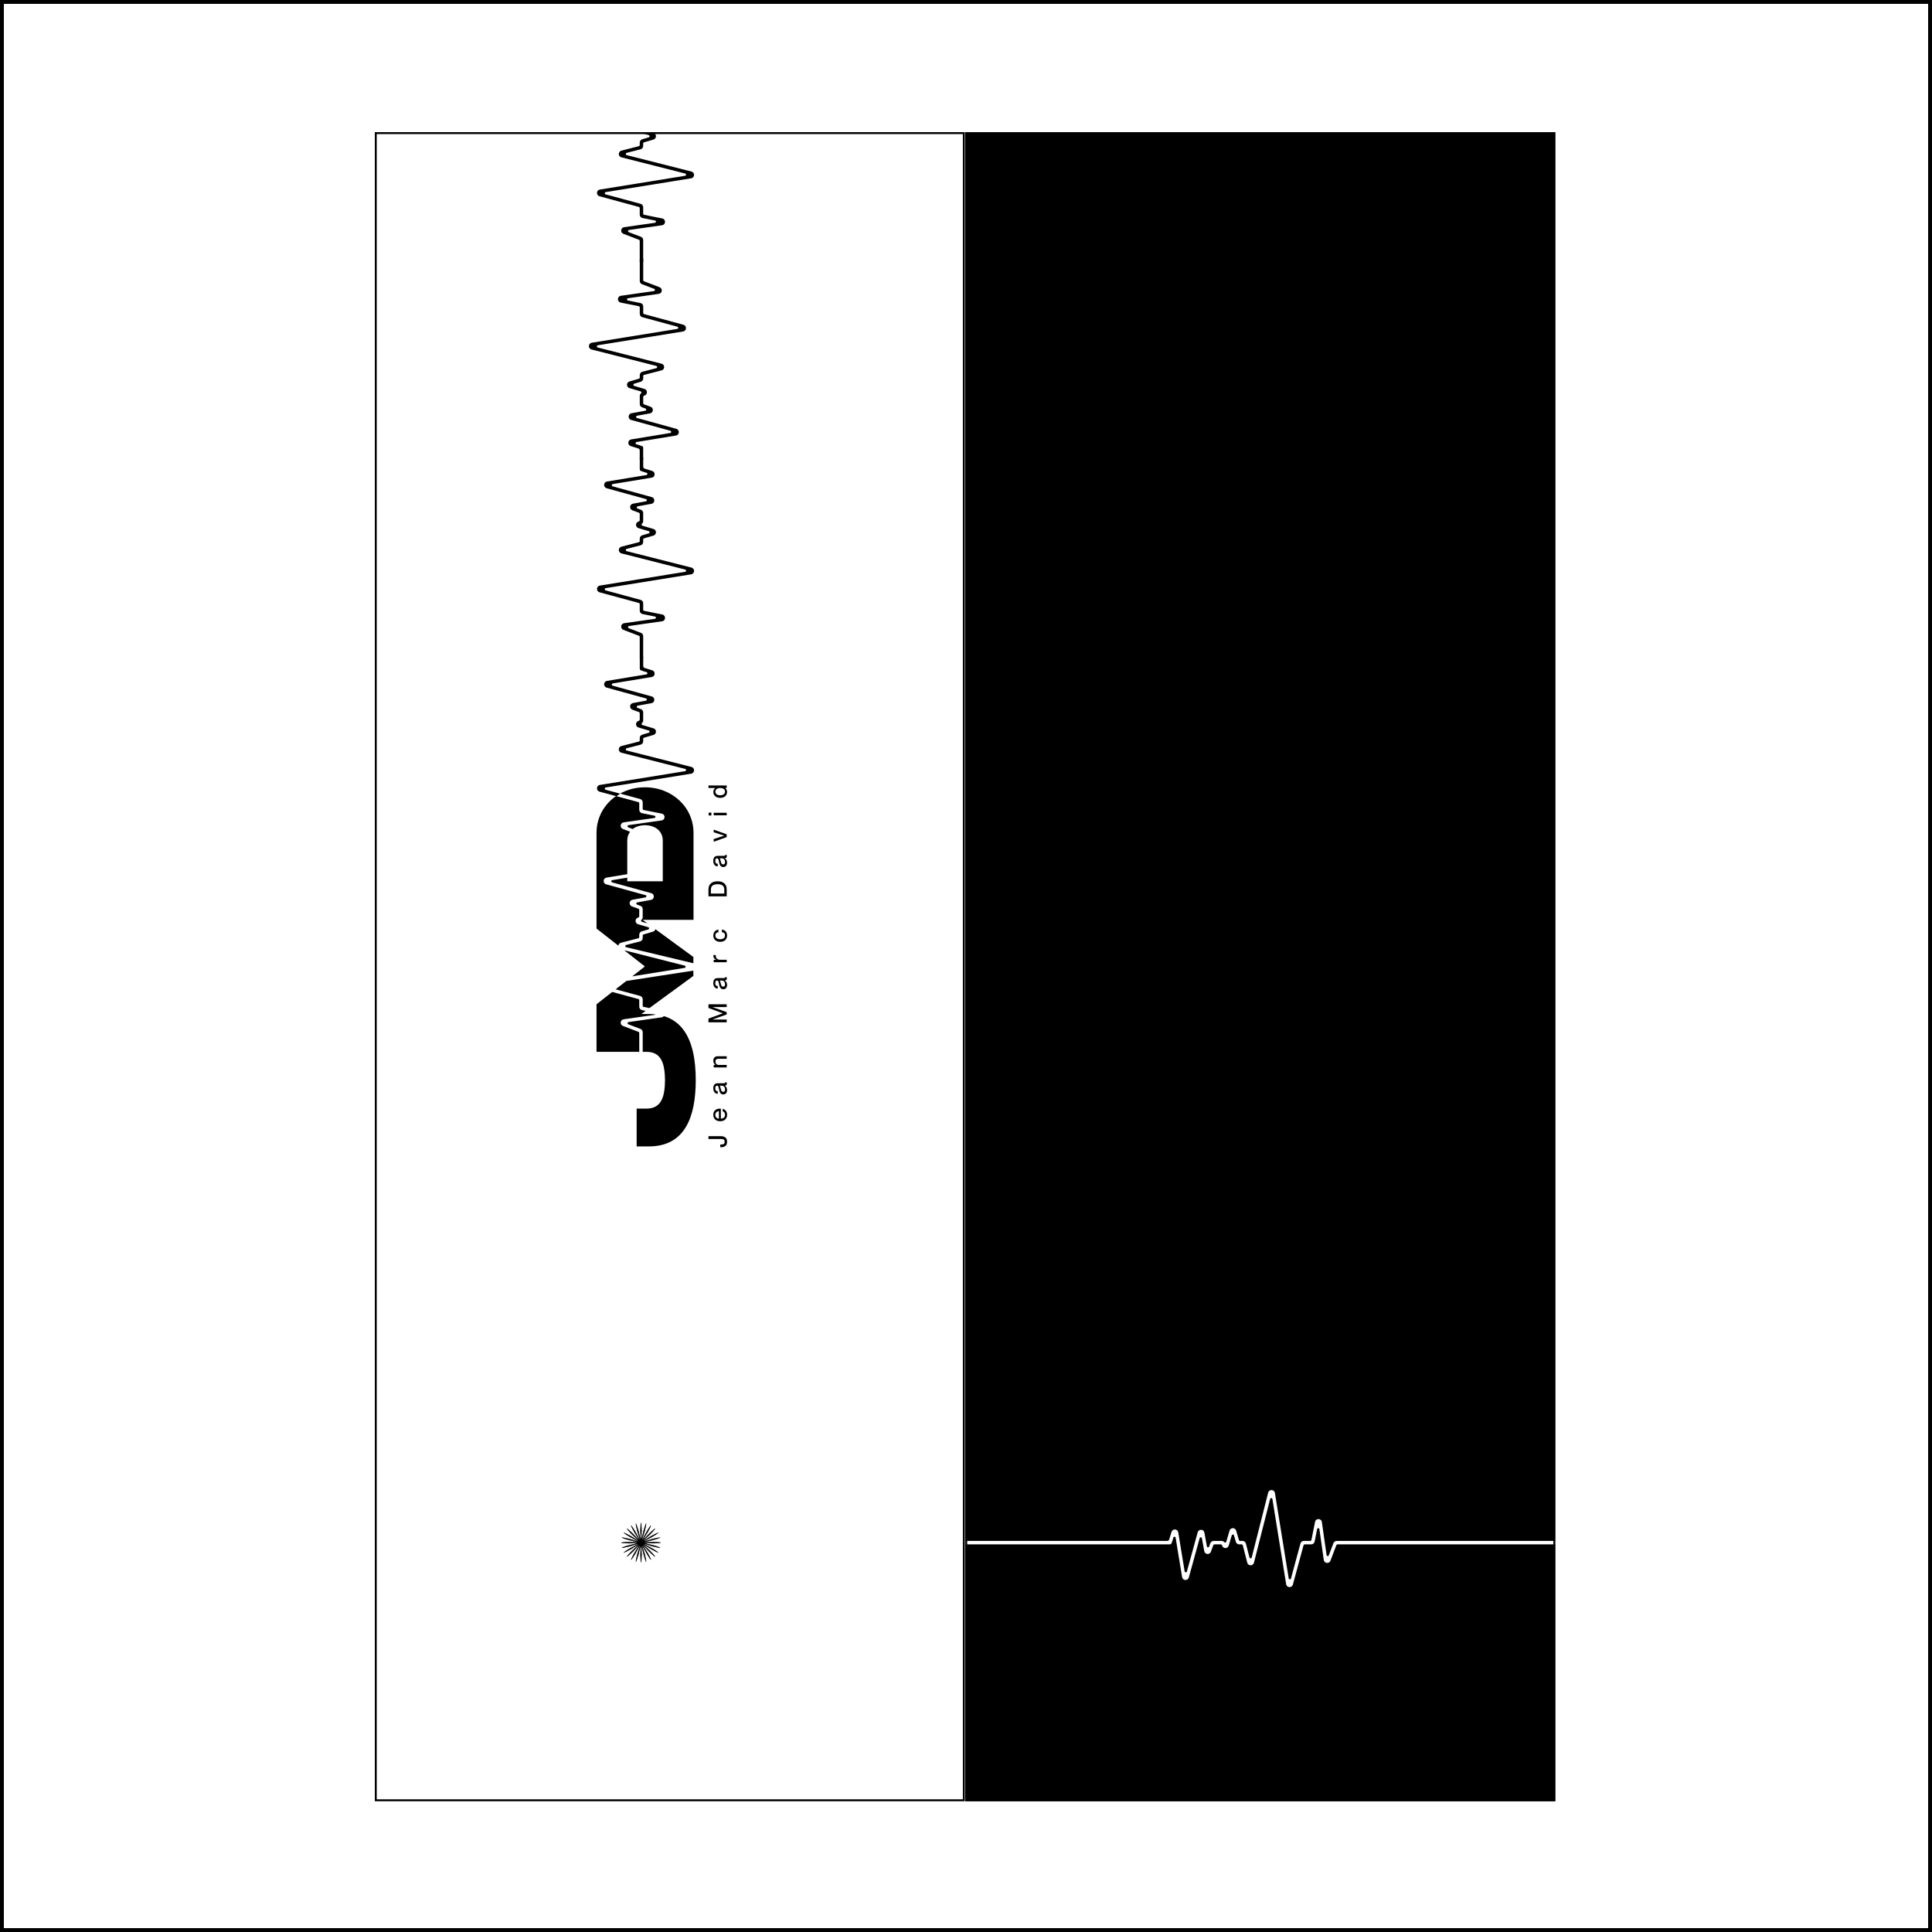<svg width="1000" height="1000" viewBox="0 0 1000 1000" fill="none" xmlns="http://www.w3.org/2000/svg">
<rect x="0" y="0" width="1000" height="1000" fill="#808080" stroke="none"/>
<rect x="1" y="1" width="998" height="998" fill="white"/>
<rect x="1" y="1" width="998" height="998" stroke="black" stroke-width="2"/>
<g clip-path="url(#clip0_307_622)">
<rect x="194" y="68.402" width="305.376" height="863.919" fill="white"/>
<path fill-rule="evenodd" clip-rule="evenodd" d="M343.05 435.084C343.05 430.004 338.904 427.128 333.862 427.128C331.383 427.128 329.136 427.813 327.484 429.104L325.205 428.236C324.951 428.14 324.795 427.884 324.825 427.614C324.855 427.345 325.064 427.129 325.333 427.091L342.436 424.651C344.423 424.368 344.504 421.529 342.536 421.134L333.14 419.244C332.862 419.189 332.662 418.944 332.662 418.661L332.662 415.295C332.662 414.489 332.122 413.783 331.344 413.572L320.948 410.752C324.749 408.649 329.181 407.48 333.862 407.519C347.495 407.407 359.149 417.641 358.962 431.424L358.962 476.096L332.61 476.096L335.159 477.962L332.244 477.102C332.034 477.04 331.875 476.868 331.83 476.654C331.785 476.44 331.861 476.218 332.029 476.077C332.424 475.744 332.663 475.248 332.663 474.712L332.663 470.54C332.663 469.791 332.195 469.122 331.492 468.864L329.74 468.222C329.488 468.13 329.329 467.88 329.352 467.613C329.375 467.345 329.574 467.126 329.838 467.078L336.954 465.782C338.822 465.442 338.939 462.809 337.108 462.305L316.847 456.724C316.578 456.65 316.396 456.398 316.411 456.119C316.426 455.84 316.633 455.608 316.909 455.563L324.674 454.286L324.674 456.155L343.05 456.155L343.05 435.084ZM318.87 412.039C312.694 416.297 308.651 423.234 308.762 431.424L308.762 456.155L308.762 476.096L308.762 480.62L320.061 489.474C320.141 488.804 320.584 488.176 321.388 487.97L330.43 485.645C330.693 485.578 330.877 485.341 330.877 485.069L330.877 483.795C330.877 483.004 331.398 482.307 332.157 482.083L335.552 481.081C335.805 481.006 335.979 480.774 335.979 480.51C335.979 480.246 335.805 480.014 335.552 479.939L330.249 478.375C328.602 477.889 328.522 475.588 330.131 474.99L330.489 474.856C330.723 474.77 330.877 474.547 330.877 474.298L330.877 470.956C330.877 470.706 330.721 470.483 330.487 470.397L327.072 469.146C325.363 468.52 325.576 466.039 327.366 465.713L334.069 464.493C334.342 464.443 334.545 464.211 334.557 463.934C334.57 463.657 334.388 463.408 334.121 463.334L313.757 457.725C311.91 457.216 312.051 454.553 313.941 454.242L324.674 452.476L324.674 435.084C324.674 433.26 325.204 431.719 326.118 430.495L322.416 429.085C320.693 428.428 320.974 425.909 322.8 425.649L338.753 423.373C339.04 423.332 339.256 423.091 339.264 422.801C339.272 422.511 339.07 422.258 338.786 422.201L332.31 420.899C331.476 420.731 330.876 419.999 330.876 419.148L330.876 415.751C330.876 415.482 330.696 415.247 330.437 415.176L318.87 412.039ZM354.418 499.812L323.113 491.866L333.787 500.229L327.228 505.359L354.367 500.977C354.645 500.932 354.854 500.697 354.867 500.416C354.879 500.134 354.692 499.882 354.418 499.812ZM358.887 502.392L324.184 507.74L318.658 512.062L331.345 515.503C332.123 515.714 332.663 516.42 332.663 517.226L332.663 520.592C332.663 520.875 332.863 521.119 333.141 521.175L336.141 521.778L358.887 505.122L358.887 502.392ZM308.762 519.801L316.902 513.435L330.438 517.107C330.697 517.177 330.877 517.412 330.877 517.681L330.877 521.079C330.877 521.929 331.477 522.661 332.311 522.829L334.189 523.207L332.107 524.732L332.151 524.732L332.31 524.849L335.655 524.849C336.882 524.849 338.052 524.913 339.169 525.039C339.078 525.179 338.929 525.279 338.754 525.304L322.801 527.579C320.975 527.84 320.694 530.359 322.417 531.015L330.494 534.092C330.725 534.18 330.877 534.401 330.877 534.648L330.877 544.421L308.799 544.421L308.799 544.304L308.762 544.304L308.762 519.801ZM332.663 534.238L332.663 544.421L334.422 544.421C342.677 544.309 344.096 551.107 344.208 559.137C344.096 567.13 342.677 573.928 334.422 573.816L329.529 573.816L329.529 593.388L335.655 593.388C354.629 593.463 360.083 578 360.12 559.137C360.12 553.82 359.686 548.79 358.644 544.304C356.551 535.29 352.004 528.472 343.597 525.931C343.34 526.262 342.953 526.508 342.437 526.582L325.334 529.022C325.065 529.06 324.856 529.275 324.826 529.545C324.796 529.814 324.952 530.07 325.206 530.167L331.513 532.57C332.206 532.833 332.663 533.497 332.663 534.238ZM324.091 490.272L358.887 498.581L358.887 495.336L339.223 480.938C339.088 481.509 338.678 482.02 337.992 482.222L333.09 483.669C332.837 483.744 332.663 483.976 332.663 484.24L332.663 485.531C332.663 486.345 332.111 487.057 331.322 487.26L324.09 489.119C323.826 489.186 323.642 489.424 323.642 489.696C323.643 489.968 323.828 490.205 324.091 490.272Z" fill="black"/>
<path d="M376.329 590.95C376.329 591.98 376.039 592.716 375.458 593.156C374.867 593.588 374.114 593.804 373.198 593.804L372.815 593.804L372.815 592.403L373.198 592.403C373.824 592.403 374.295 592.311 374.612 592.126C374.92 591.932 375.074 591.549 375.074 590.976C375.074 590.413 374.916 590.034 374.599 589.84C374.282 589.638 373.815 589.536 373.198 589.536L366.699 589.536L366.699 588.083L373.198 588.083C374.114 588.083 374.867 588.303 375.458 588.744C376.039 589.184 376.329 589.919 376.329 590.95ZM376.343 577.028C376.343 577.723 376.189 578.322 375.88 578.824C375.572 579.326 375.149 579.709 374.612 579.974C374.075 580.229 373.458 580.357 372.762 580.357C372.058 580.357 371.437 580.225 370.9 579.96C370.362 579.687 369.944 579.3 369.645 578.798C369.345 578.296 369.195 577.706 369.195 577.028C369.195 576.015 369.504 575.231 370.12 574.676C370.737 574.112 371.573 573.83 372.63 573.83C372.886 573.83 373.049 573.835 373.119 573.844L373.119 579.022C373.727 579.005 374.242 578.824 374.665 578.481C375.079 578.128 375.286 577.635 375.286 577.001C375.286 576.473 375.158 576.067 374.903 575.786C374.647 575.495 374.37 575.31 374.07 575.231L374.07 573.91C374.757 574.103 375.308 574.46 375.722 574.98C376.136 575.499 376.343 576.182 376.343 577.028ZM372.102 575.178C371.565 575.178 371.124 575.354 370.781 575.706C370.428 576.05 370.252 576.503 370.252 577.067C370.252 577.613 370.424 578.067 370.768 578.428C371.102 578.789 371.547 578.987 372.102 579.022L372.102 575.178ZM376.329 564.268C376.329 564.938 376.153 565.475 375.801 565.88C375.449 566.276 374.982 566.475 374.401 566.475C373.916 566.475 373.529 566.365 373.238 566.144C372.939 565.915 372.71 565.603 372.551 565.206C372.384 564.801 372.243 564.286 372.128 563.661C372.049 563.229 371.979 562.903 371.917 562.683C371.846 562.463 371.754 562.287 371.64 562.155C371.516 562.022 371.349 561.956 371.137 561.956C370.539 561.956 370.239 562.384 370.239 563.238C370.239 563.81 370.336 564.211 370.53 564.44C370.724 564.669 371.049 564.801 371.507 564.836L371.507 566.158C370.812 566.122 370.252 565.863 369.83 565.378C369.407 564.894 369.195 564.163 369.195 563.185C369.195 562.428 369.38 561.824 369.75 561.375C370.111 560.917 370.702 560.688 371.521 560.688L374.612 560.688C374.867 560.688 375.057 560.666 375.18 560.622C375.295 560.578 375.352 560.494 375.352 560.371L375.339 560.213L376.131 560.213C376.184 560.433 376.211 560.653 376.211 560.873C376.211 561.208 376.136 561.463 375.986 561.639C375.827 561.807 375.563 561.908 375.193 561.943L375.193 561.97C375.554 562.19 375.836 562.494 376.039 562.881C376.233 563.269 376.329 563.731 376.329 564.268ZM374.308 565.127C374.96 565.127 375.286 564.744 375.286 563.978C375.286 563.37 375.136 562.881 374.837 562.511C374.528 562.141 374.088 561.956 373.516 561.956L372.551 561.956C372.639 562.053 372.723 562.225 372.802 562.472C372.873 562.709 372.952 563.031 373.04 563.436C373.163 564.044 373.322 564.48 373.516 564.744C373.7 564.999 373.965 565.127 374.308 565.127ZM371.824 548.015C371.349 548.015 370.979 548.13 370.715 548.359C370.451 548.579 370.318 548.923 370.318 549.389C370.318 549.944 370.473 550.389 370.781 550.724C371.089 551.05 371.499 551.212 372.009 551.212L376.145 551.212L376.145 552.507L369.407 552.507L369.407 551.212L370.252 551.212L370.252 551.186C369.953 550.983 369.706 550.697 369.513 550.327C369.31 549.957 369.209 549.504 369.209 548.967C369.209 548.306 369.402 547.769 369.79 547.355C370.169 546.932 370.728 546.721 371.468 546.721L376.145 546.721L376.145 548.015L371.824 548.015ZM366.699 529.138L366.699 527.222L374.123 524.5L374.123 524.474L366.699 521.739L366.699 519.824L376.145 519.824L376.145 521.25L368.812 521.25L368.812 521.277L376.145 523.879L376.145 525.082L368.812 527.684L368.812 527.711L376.145 527.711L376.145 529.138L366.699 529.138ZM376.329 509.824C376.329 510.493 376.153 511.031 375.801 511.436C375.449 511.832 374.982 512.03 374.401 512.03C373.916 512.03 373.529 511.92 373.238 511.7C372.939 511.471 372.71 511.158 372.551 510.762C372.384 510.357 372.243 509.842 372.128 509.216C372.049 508.785 371.979 508.459 371.917 508.239C371.846 508.018 371.754 507.842 371.64 507.71C371.516 507.578 371.349 507.512 371.137 507.512C370.539 507.512 370.239 507.939 370.239 508.793C370.239 509.366 370.336 509.767 370.53 509.996C370.724 510.225 371.049 510.357 371.507 510.392L371.507 511.713C370.812 511.678 370.252 511.418 369.83 510.934C369.407 510.449 369.195 509.718 369.195 508.741C369.195 507.983 369.38 507.38 369.75 506.931C370.111 506.473 370.702 506.244 371.521 506.244L374.612 506.244C374.867 506.244 375.057 506.222 375.18 506.178C375.295 506.134 375.352 506.05 375.352 505.927L375.339 505.768L376.131 505.768C376.184 505.988 376.211 506.208 376.211 506.429C376.211 506.763 376.136 507.019 375.986 507.195C375.827 507.362 375.563 507.464 375.193 507.499L375.193 507.525C375.554 507.745 375.836 508.049 376.039 508.437C376.233 508.824 376.329 509.287 376.329 509.824ZM374.308 510.683C374.96 510.683 375.286 510.3 375.286 509.533C375.286 508.926 375.136 508.437 374.837 508.067C374.528 507.697 374.088 507.512 373.516 507.512L372.551 507.512C372.639 507.609 372.723 507.781 372.802 508.027C372.873 508.265 372.952 508.586 373.04 508.992C373.163 509.599 373.322 510.035 373.516 510.3C373.7 510.555 373.965 510.683 374.308 510.683ZM376.145 496.768L376.145 498.063L369.407 498.063L369.407 496.768L370.688 496.768L370.688 496.742C369.728 496.336 369.248 495.733 369.248 494.932C369.248 494.711 369.262 494.504 369.288 494.311L370.53 494.311C370.503 494.469 370.49 494.615 370.49 494.747C370.49 495.337 370.693 495.821 371.098 496.2C371.503 496.579 372.023 496.768 372.657 496.768L376.145 496.768ZM376.343 484.189C376.343 484.849 376.193 485.43 375.894 485.933C375.594 486.435 375.176 486.822 374.638 487.095C374.092 487.368 373.471 487.505 372.776 487.505C372.08 487.505 371.463 487.368 370.926 487.095C370.38 486.822 369.957 486.439 369.658 485.946C369.358 485.444 369.209 484.862 369.209 484.202C369.209 483.638 369.323 483.136 369.552 482.696C369.772 482.255 370.085 481.903 370.49 481.639C370.886 481.375 371.34 481.216 371.851 481.163L371.851 482.498C371.428 482.542 371.063 482.696 370.754 482.96C370.437 483.224 370.279 483.634 370.279 484.189C370.279 484.858 370.521 485.356 371.005 485.682C371.481 485.999 372.071 486.157 372.776 486.157C373.48 486.157 374.07 485.999 374.546 485.682C375.022 485.356 375.259 484.858 375.259 484.189C375.259 483.625 375.105 483.211 374.797 482.947C374.489 482.683 374.106 482.533 373.648 482.498L373.648 481.163C374.158 481.19 374.621 481.335 375.035 481.599C375.44 481.863 375.761 482.22 375.999 482.669C376.228 483.119 376.343 483.625 376.343 484.189ZM366.699 463.946L366.699 460.353C366.699 459.031 367.112 458.001 367.94 457.261C368.759 456.521 369.922 456.151 371.428 456.151C372.934 456.151 374.097 456.517 374.916 457.248C375.735 457.979 376.145 459.005 376.145 460.326L376.145 463.946L366.699 463.946ZM374.889 460.419C374.889 458.578 373.736 457.658 371.428 457.658C369.112 457.658 367.954 458.578 367.954 460.419L367.954 462.493L374.889 462.493L374.889 460.419ZM376.329 446.568C376.329 447.237 376.153 447.774 375.801 448.179C375.449 448.576 374.982 448.774 374.401 448.774C373.916 448.774 373.529 448.664 373.238 448.444C372.939 448.215 372.71 447.902 372.551 447.506C372.384 447.101 372.243 446.585 372.128 445.96C372.049 445.528 371.979 445.202 371.917 444.982C371.846 444.762 371.754 444.586 371.64 444.454C371.516 444.322 371.349 444.256 371.137 444.256C370.539 444.256 370.239 444.683 370.239 445.537C370.239 446.11 370.336 446.51 370.53 446.739C370.724 446.968 371.049 447.101 371.507 447.136L371.507 448.457C370.812 448.422 370.252 448.162 369.83 447.677C369.407 447.193 369.195 446.462 369.195 445.484C369.195 444.727 369.38 444.124 369.75 443.674C370.111 443.216 370.702 442.987 371.521 442.987L374.612 442.987C374.867 442.987 375.057 442.965 375.18 442.921C375.295 442.877 375.352 442.794 375.352 442.67L375.339 442.512L376.131 442.512C376.184 442.732 376.211 442.952 376.211 443.172C376.211 443.507 376.136 443.762 375.986 443.939C375.827 444.106 375.563 444.207 375.193 444.242L375.193 444.269C375.554 444.489 375.836 444.793 376.039 445.18C376.233 445.568 376.329 446.03 376.329 446.568ZM374.308 447.426C374.96 447.426 375.286 447.043 375.286 446.277C375.286 445.669 375.136 445.18 374.837 444.811C374.528 444.441 374.088 444.256 373.516 444.256L372.551 444.256C372.639 444.353 372.723 444.524 372.802 444.771C372.873 445.009 372.952 445.33 373.04 445.735C373.163 446.343 373.322 446.779 373.516 447.043C373.7 447.299 373.965 447.426 374.308 447.426ZM369.407 435.686L369.407 434.298L374.81 432.528L374.81 432.515L369.407 430.771L369.407 429.424L376.145 431.828L376.145 433.281L369.407 435.686ZM369.407 421.995L369.407 420.7L376.145 420.7L376.145 421.995L369.407 421.995ZM366.804 422.074L366.804 420.608L368.205 420.608L368.205 422.074L366.804 422.074ZM376.329 409.96C376.329 410.532 376.189 411.047 375.907 411.505C375.616 411.963 375.202 412.324 374.665 412.589C374.128 412.853 373.498 412.985 372.776 412.985C372.053 412.985 371.424 412.853 370.886 412.589C370.349 412.324 369.935 411.963 369.645 411.505C369.354 411.047 369.209 410.532 369.209 409.96C369.209 409.466 369.306 409.053 369.499 408.718C369.684 408.374 369.926 408.097 370.226 407.886L370.226 407.859L366.699 407.859L366.699 406.564L376.145 406.564L376.145 407.859L375.352 407.859L375.352 407.886C375.634 408.106 375.867 408.388 376.052 408.731C376.237 409.066 376.329 409.475 376.329 409.96ZM372.776 411.637C373.48 411.637 374.07 411.475 374.546 411.149C375.022 410.823 375.259 410.356 375.259 409.748C375.259 409.167 375.039 408.709 374.599 408.374C374.15 408.04 373.542 407.872 372.776 407.872C372.009 407.872 371.406 408.04 370.966 408.374C370.517 408.709 370.292 409.167 370.292 409.748C370.292 410.356 370.53 410.823 371.005 411.149C371.481 411.475 372.071 411.637 372.776 411.637Z" fill="black"/>
<path d="M334.369 258.329C334.637 258.402 334.818 258.651 334.806 258.929C334.794 259.206 334.591 259.438 334.318 259.488L327.615 260.708C325.825 261.034 325.612 263.515 327.321 264.141L330.735 265.392C330.97 265.478 331.126 265.701 331.126 265.951L331.126 269.293C331.126 269.542 330.971 269.764 330.738 269.851L330.38 269.984C328.771 270.583 328.851 272.884 330.497 273.37L335.801 274.934C336.054 275.009 336.228 275.241 336.228 275.505C336.228 275.769 336.054 276.001 335.801 276.076L332.406 277.078C331.647 277.302 331.126 277.999 331.126 278.79L331.126 280.064C331.126 280.336 330.942 280.573 330.679 280.64L321.637 282.964C319.846 283.425 319.85 285.969 321.642 286.424L354.667 294.807C354.941 294.877 355.128 295.129 355.115 295.41C355.103 295.692 354.894 295.927 354.616 295.972L310.511 303.094C308.613 303.4 308.473 306.076 310.328 306.579L330.686 312.102C330.946 312.172 331.126 312.407 331.126 312.676L331.126 316.074C331.126 316.924 331.726 317.656 332.56 317.824L339.036 319.126C339.32 319.183 339.522 319.437 339.513 319.726C339.505 320.016 339.289 320.258 339.002 320.299L323.05 322.574C321.224 322.835 320.943 325.354 322.666 326.01L330.743 329.087C330.973 329.175 331.126 329.396 331.126 329.643L331.126 340.363C331.126 340.856 331.526 341.256 332.019 341.256C332.512 341.256 332.912 340.856 332.912 340.363L332.912 329.233C332.912 328.492 332.454 327.828 331.762 327.564L325.454 325.162C325.201 325.065 325.045 324.809 325.075 324.54C325.105 324.27 325.314 324.055 325.582 324.016L342.686 321.577C344.673 321.293 344.753 318.455 342.785 318.059L333.39 316.17C333.112 316.114 332.912 315.87 332.912 315.586L332.912 312.221C332.912 311.415 332.372 310.709 331.594 310.498L313.458 305.579C313.187 305.505 313.005 305.253 313.019 304.973C313.034 304.693 313.242 304.461 313.519 304.417L357.735 297.276C359.648 296.967 359.768 294.26 357.89 293.783L324.34 285.267C324.076 285.2 323.892 284.963 323.891 284.691C323.891 284.419 324.075 284.181 324.338 284.114L331.571 282.254C332.36 282.052 332.912 281.34 332.912 280.525L332.912 279.235C332.912 278.971 333.086 278.739 333.339 278.664L338.241 277.217C339.948 276.713 339.948 274.296 338.241 273.793L332.493 272.097C332.283 272.035 332.124 271.863 332.079 271.649C332.034 271.434 332.11 271.213 332.278 271.072C332.672 270.738 332.912 270.243 332.912 269.707L332.912 265.535C332.912 264.786 332.444 264.117 331.741 263.859L329.989 263.217C329.737 263.125 329.578 262.875 329.601 262.608C329.624 262.34 329.823 262.121 330.087 262.073L337.202 260.777C339.071 260.437 339.187 257.804 337.357 257.3L317.096 251.719C316.826 251.644 316.645 251.393 316.66 251.114C316.674 250.834 316.881 250.603 317.157 250.558L337.348 247.236C339.203 246.931 339.388 244.339 337.597 243.773L333.621 242.542C333.208 242.373 332.933 241.97 332.933 241.517L332.933 237.095C332.933 236.602 332.533 236.202 332.04 236.202C331.547 236.202 331.147 236.602 331.147 237.095L331.147 242.941C331.147 243.322 331.389 243.661 331.749 243.785L332.933 244.194L333.409 244.346L333.409 244.348L333.503 244.376L333.706 244.441C333.736 244.451 333.766 244.458 333.796 244.463L334.684 244.724C334.947 244.807 335.118 245.06 335.098 245.334C335.079 245.609 334.873 245.834 334.601 245.879L314.19 249.237C312.3 249.547 312.159 252.211 314.006 252.719L334.369 258.329Z" fill="black"/>
<path d="M329.689 216.345C329.421 216.271 329.24 216.022 329.253 215.745C329.265 215.468 329.467 215.236 329.741 215.186L336.443 213.966C338.234 213.64 338.447 211.159 336.738 210.533L333.323 209.282C333.089 209.196 332.933 208.973 332.933 208.723L332.933 205.381C332.933 205.132 333.087 204.909 333.32 204.823L333.679 204.689C335.288 204.091 335.208 201.79 333.561 201.304L328.258 199.74C328.005 199.665 327.831 199.433 327.831 199.169C327.831 198.905 328.005 198.673 328.258 198.598L331.653 197.596C332.412 197.372 332.933 196.675 332.933 195.884L332.933 194.61C332.933 194.338 333.117 194.101 333.38 194.034L342.421 191.709C344.212 191.249 344.209 188.705 342.416 188.25L309.391 179.867C309.118 179.797 308.931 179.545 308.943 179.263C308.956 178.982 309.164 178.747 309.443 178.702L353.548 171.58C355.445 171.273 355.586 168.598 353.731 168.094L333.372 162.572C333.113 162.502 332.933 162.267 332.933 161.998L332.933 158.6C332.933 157.75 332.333 157.018 331.499 156.85L325.023 155.548C324.739 155.491 324.537 155.237 324.545 154.947C324.553 154.658 324.769 154.416 325.056 154.375L341.009 152.1C342.835 151.839 343.116 149.32 341.393 148.664L333.316 145.587C333.085 145.499 332.933 145.278 332.933 145.031L332.933 134.311C332.933 133.818 332.533 133.418 332.04 133.418C331.546 133.418 331.147 133.818 331.147 134.311L331.147 145.441C331.147 146.182 331.604 146.846 332.297 147.109L338.604 149.512C338.858 149.609 339.014 149.865 338.984 150.134C338.954 150.404 338.745 150.619 338.476 150.657L321.373 153.097C319.386 153.381 319.305 156.219 321.273 156.615L330.669 158.504C330.947 158.56 331.147 158.804 331.147 159.087L331.147 162.453C331.147 163.259 331.687 163.965 332.465 164.176L350.601 169.095C350.871 169.169 351.054 169.421 351.039 169.701C351.025 169.981 350.817 170.212 350.54 170.257L306.324 177.398C304.41 177.707 304.29 180.414 306.169 180.89L339.719 189.407C339.982 189.474 340.167 189.711 340.167 189.983C340.168 190.255 339.984 190.493 339.72 190.56L332.488 192.419C331.699 192.622 331.147 193.334 331.147 194.148L331.147 195.439C331.147 195.703 330.973 195.935 330.72 196.01L325.818 197.457C324.111 197.961 324.111 200.378 325.818 200.881L331.566 202.577C331.776 202.639 331.935 202.811 331.98 203.025C332.025 203.239 331.948 203.461 331.781 203.602C331.386 203.935 331.147 204.431 331.147 204.967L331.147 209.139C331.147 209.888 331.614 210.557 332.318 210.815L334.07 211.457C334.322 211.549 334.481 211.799 334.458 212.066C334.435 212.334 334.236 212.553 333.972 212.601L326.856 213.897C324.988 214.237 324.871 216.87 326.702 217.374L346.963 222.955C347.232 223.029 347.414 223.281 347.399 223.56C347.384 223.839 347.177 224.071 346.901 224.116L326.71 227.437C324.856 227.742 324.67 230.335 326.462 230.901L330.437 232.132C330.851 232.3 331.126 232.704 331.126 233.157L331.126 237.579C331.126 238.072 331.526 238.472 332.018 238.472C332.511 238.472 332.911 238.072 332.911 237.579L332.911 231.733C332.911 231.352 332.67 231.013 332.31 230.889L331.126 230.48L330.65 230.328L330.65 230.325L330.556 230.298L330.352 230.233C330.322 230.223 330.292 230.216 330.262 230.211L329.375 229.949C329.112 229.866 328.941 229.614 328.96 229.339C328.98 229.065 329.186 228.839 329.457 228.795L349.868 225.437C351.758 225.126 351.9 222.463 350.053 221.954L329.689 216.345Z" fill="black"/>
<path d="M334.369 53.342C334.637 53.416 334.818 53.665 334.806 53.943C334.794 54.22 334.591 54.452 334.318 54.502L327.615 55.722C325.825 56.048 325.612 58.529 327.321 59.155L330.735 60.406C330.97 60.492 331.126 60.715 331.126 60.965L331.126 64.307C331.126 64.556 330.971 64.778 330.738 64.865L330.38 64.998C328.771 65.596 328.851 67.898 330.497 68.384L335.801 69.948C336.054 70.023 336.228 70.255 336.228 70.519C336.228 70.782 336.054 71.015 335.801 71.09L332.406 72.092C331.647 72.316 331.126 73.013 331.126 73.804L331.126 75.078C331.126 75.349 330.942 75.586 330.679 75.654L321.637 77.978C319.846 78.439 319.85 80.983 321.642 81.438L354.667 89.821C354.941 89.89 355.128 90.142 355.115 90.424C355.103 90.706 354.894 90.94 354.616 90.985L310.511 98.108C308.613 98.414 308.473 101.09 310.328 101.593L330.686 107.115C330.946 107.186 331.126 107.421 331.126 107.69L331.126 111.087C331.126 111.938 331.726 112.67 332.56 112.838L339.036 114.14C339.32 114.197 339.522 114.45 339.513 114.74C339.505 115.03 339.289 115.271 339.002 115.312L323.05 117.588C321.224 117.848 320.943 120.367 322.666 121.024L330.743 124.1C330.973 124.188 331.126 124.409 331.126 124.656L331.126 135.377C331.126 135.87 331.526 136.27 332.019 136.27C332.512 136.27 332.912 135.87 332.912 135.377L332.912 124.246C332.912 123.506 332.454 122.842 331.762 122.578L325.454 120.175C325.201 120.079 325.045 119.823 325.075 119.553C325.105 119.284 325.314 119.068 325.582 119.03L342.686 116.59C344.673 116.307 344.753 113.468 342.785 113.073L333.39 111.183C333.112 111.128 332.912 110.884 332.912 110.6L332.912 107.234C332.912 106.429 332.372 105.722 331.594 105.511L313.458 100.592C313.187 100.519 313.005 100.267 313.019 99.987C313.034 99.707 313.242 99.475 313.519 99.43L357.735 92.29C359.648 91.981 359.768 89.274 357.89 88.797L324.34 80.28C324.076 80.213 323.892 79.976 323.891 79.704C323.891 79.433 324.075 79.195 324.338 79.127L331.571 77.268C332.36 77.065 332.912 76.354 332.912 75.539L332.912 74.249C332.912 73.985 333.086 73.753 333.339 73.678L338.241 72.231C339.948 71.727 339.948 69.31 338.241 68.806L332.493 67.111C332.283 67.049 332.124 66.877 332.079 66.662C332.034 66.448 332.11 66.227 332.278 66.085C332.672 65.752 332.912 65.257 332.912 64.721L332.912 60.549C332.912 59.8 332.444 59.13 331.741 58.873L329.989 58.231C329.737 58.138 329.578 57.889 329.601 57.621C329.624 57.354 329.823 57.135 330.087 57.087L337.202 55.791C339.071 55.451 339.187 52.818 337.357 52.313L317.096 46.732C316.826 46.658 316.645 46.406 316.66 46.127C316.674 45.848 316.881 45.617 317.157 45.572L337.348 42.25C339.203 41.945 339.388 39.352 337.597 38.786L333.621 37.556C333.208 37.387 332.933 36.983 332.933 36.531L332.933 32.108C332.933 31.615 332.533 31.216 332.04 31.216C331.547 31.216 331.147 31.615 331.147 32.108L331.147 37.955C331.147 38.336 331.389 38.674 331.749 38.798L332.933 39.208L333.409 39.36L333.409 39.362L333.503 39.39L333.706 39.455C333.736 39.465 333.766 39.472 333.796 39.476L334.684 39.738C334.947 39.821 335.118 40.073 335.098 40.348C335.079 40.623 334.873 40.848 334.601 40.893L314.19 44.25C312.3 44.561 312.159 47.224 314.006 47.733L334.369 53.342Z" fill="black"/>
<path fill-rule="evenodd" clip-rule="evenodd" d="M334.808 362.114C334.82 361.836 334.639 361.587 334.372 361.513L314.008 355.904C312.161 355.395 312.302 352.732 314.192 352.421L334.603 349.064C334.875 349.019 335.081 348.794 335.1 348.519C335.12 348.244 334.949 347.992 334.686 347.909L333.799 347.647C333.769 347.643 333.739 347.636 333.709 347.626L333.505 347.561L333.411 347.533V347.531L332.935 347.379L331.751 346.97C331.391 346.845 331.15 346.507 331.15 346.126V340.279C331.15 339.786 331.549 339.387 332.042 339.387C332.535 339.387 332.935 339.786 332.935 340.279V344.702C332.935 345.154 333.21 345.558 333.624 345.727L337.599 346.957C339.391 347.524 339.205 350.116 337.351 350.421L317.16 353.743C316.884 353.788 316.676 354.019 316.662 354.298C316.647 354.577 316.828 354.829 317.098 354.903L337.359 360.485C339.19 360.989 339.073 363.622 337.205 363.962L330.089 365.258C329.825 365.306 329.626 365.525 329.603 365.792C329.58 366.06 329.739 366.309 329.991 366.402L331.743 367.044C332.446 367.302 332.914 367.971 332.914 368.72V372.892C332.914 373.428 332.675 373.923 332.28 374.256C332.112 374.398 332.036 374.619 332.081 374.833C332.126 375.048 332.285 375.22 332.495 375.282L338.243 376.977C339.95 377.481 339.95 379.898 338.243 380.402L333.341 381.849C333.088 381.924 332.914 382.156 332.914 382.42V383.71C332.914 384.525 332.362 385.236 331.573 385.439L324.34 387.298C324.077 387.366 323.893 387.604 323.893 387.876C323.894 388.147 324.078 388.384 324.342 388.451L357.892 396.968C359.771 397.445 359.651 400.152 357.737 400.461L313.521 407.601C313.244 407.646 313.036 407.878 313.021 408.158C313.007 408.438 313.189 408.69 313.46 408.763L320.921 410.787C320.28 411.244 319.677 411.697 319.112 412.146L310.33 409.764C308.475 409.261 308.615 406.585 310.513 406.279L354.618 399.156C354.896 399.111 355.105 398.877 355.117 398.595C355.13 398.313 354.943 398.061 354.669 397.992L321.645 389.609C319.852 389.154 319.848 386.61 321.639 386.149L330.681 383.825C330.944 383.757 331.128 383.52 331.128 383.249V381.975C331.128 381.184 331.649 380.487 332.408 380.263L335.803 379.261C336.056 379.186 336.23 378.954 336.23 378.69C336.23 378.426 336.056 378.194 335.803 378.119L330.499 376.555C328.853 376.069 328.773 373.768 330.382 373.169L330.74 373.036C330.973 372.949 331.128 372.727 331.128 372.478V369.136C331.128 368.886 330.972 368.663 330.738 368.577L327.323 367.326C325.614 366.7 325.827 364.219 327.617 363.893L334.32 362.673C334.593 362.623 334.796 362.391 334.808 362.114Z" fill="black"/>
<g clip-path="url(#clip1_307_622)">
<path d="M325.68 796.585C327.483 797.008 328.244 797.46 331.34 798.303C328.582 796.726 327.765 796.418 326.132 795.489C325.01 794.857 323.937 794.142 322.922 793.348C324.02 793.88 325.175 794.362 326.38 795.066C327.975 795.939 328.688 796.614 331.391 798.192C329.194 795.995 328.406 795.431 327.084 794.138C326.176 793.228 325.329 792.259 324.55 791.236C325.478 792.034 326.465 792.784 327.449 793.771C328.779 795.066 329.311 795.883 331.502 798.077C329.928 795.404 329.279 794.644 328.377 793.066C327.737 791.949 327.165 790.794 326.661 789.609C327.425 790.642 328.135 791.713 328.789 792.819C329.72 794.396 330.085 795.324 331.606 798C330.789 795.016 330.337 794.144 329.888 792.369C329.564 791.127 329.31 789.867 329.127 788.595C329.55 789.75 330 790.904 330.367 792.228C330.845 794.003 330.93 794.957 331.718 797.971C331.691 794.846 331.521 793.917 331.521 792.088C331.521 790.707 331.662 789.468 331.774 788.257C331.888 789.468 332.04 790.707 332.04 792.088C332.04 793.917 331.869 794.846 331.84 797.971C332.638 794.957 332.715 794.003 333.194 792.228C333.558 790.899 334.01 789.75 334.431 788.595C334.248 789.867 333.994 791.127 333.67 792.369C333.221 794.144 332.771 795.016 331.954 798C333.473 795.324 333.84 794.396 334.769 792.819C335.422 791.713 336.132 790.641 336.896 789.609C336.392 790.794 335.819 791.949 335.178 793.066C334.276 794.644 333.63 795.404 332.053 798.077C334.263 795.888 334.795 795.066 336.125 793.761C337.112 792.774 338.096 792.016 339.027 791.226C338.246 792.247 337.399 793.217 336.492 794.128C335.162 795.42 334.38 795.989 332.183 798.181C334.888 796.604 335.59 795.928 337.197 795.056C338.407 794.351 339.561 793.872 340.655 793.338C339.639 794.13 338.566 794.846 337.444 795.479C335.811 796.407 334.995 796.716 332.236 798.293C335.332 797.45 336.093 796.998 337.894 796.575C339.245 796.21 340.484 796.043 341.668 795.817C340.491 796.321 339.276 796.735 338.035 797.053C336.205 797.532 335.418 797.585 332.263 798.405C335.247 798.349 336.008 798.181 338.176 798.181C339.457 798.198 340.736 798.292 342.006 798.463C340.736 798.633 339.457 798.727 338.176 798.742C336.008 798.742 335.25 798.575 332.263 798.519C335.418 799.335 336.205 799.391 338.035 799.87C339.276 800.188 340.491 800.602 341.668 801.11C340.484 800.883 339.245 800.713 337.894 800.349C336.093 799.926 335.332 799.476 332.236 798.631C334.995 800.208 335.811 800.516 337.444 801.447C338.567 802.075 339.64 802.786 340.655 803.575C339.556 803.043 338.402 802.562 337.197 801.857C335.601 800.985 334.888 800.309 332.183 798.732C334.38 800.929 335.17 801.493 336.492 802.788C337.399 803.698 338.246 804.666 339.027 805.687C338.096 804.889 337.112 804.139 336.125 803.152C334.795 801.857 334.263 801.04 332.072 798.846C333.649 801.519 334.295 802.28 335.197 803.857C335.837 804.975 336.411 806.129 336.915 807.315C336.151 806.282 335.44 805.211 334.787 804.104C333.859 802.527 333.492 801.599 331.973 798.926C332.79 801.91 333.239 802.783 333.689 804.557C334.013 805.799 334.267 807.058 334.449 808.328C334.029 807.174 333.577 806.02 333.213 804.695C332.734 802.924 332.649 801.966 331.859 798.952C331.888 802.078 332.058 803.006 332.058 804.836C332.058 806.216 331.917 807.456 331.792 808.666C331.681 807.456 331.54 806.216 331.54 804.836C331.54 803.006 331.71 802.078 331.736 798.952C330.938 801.966 330.864 802.924 330.385 804.695C330.018 806.025 329.569 807.174 329.146 808.328C329.328 807.058 329.582 805.799 329.906 804.557C330.356 802.783 330.808 801.897 331.625 798.926C330.103 801.599 329.739 802.527 328.808 804.104C328.154 805.21 327.444 806.282 326.68 807.315C327.183 806.129 327.756 804.975 328.396 803.857C329.297 802.28 329.946 801.519 331.521 798.846C329.327 801.04 328.792 801.857 327.467 803.152C326.483 804.139 325.497 804.9 324.568 805.687C325.342 804.672 326.181 803.709 327.082 802.804C328.412 801.509 329.191 800.942 331.388 798.748C328.686 800.325 327.981 801 326.377 801.873C325.167 802.578 324.012 803.056 322.919 803.591C323.934 802.801 325.007 802.09 326.13 801.463C327.763 800.532 328.579 800.224 331.337 798.647C328.241 799.492 327.481 799.942 325.677 800.365C324.326 800.729 323.089 800.897 321.906 801.125C323.082 800.618 324.296 800.204 325.536 799.886C327.366 799.407 328.156 799.354 331.308 798.535C328.324 798.591 327.566 798.758 325.395 798.758C324.115 798.743 322.837 798.649 321.568 798.479C322.837 798.308 324.115 798.214 325.395 798.197C327.566 798.197 328.321 798.365 331.308 798.42C328.156 797.604 327.366 797.548 325.536 797.069C324.296 796.751 323.082 796.337 321.906 795.833C323.092 796.051 324.329 796.221 325.68 796.585Z" fill="black" stroke="black" stroke-width="0.246"/>
</g>
</g>
<rect x="194.5" y="68.902" width="304.376" height="862.919" stroke="black"/>
<g clip-path="url(#clip2_307_622)">
<rect x="499.625" y="68.402" width="305.376" height="863.919" fill="black"/>
<path d="M620.947 796.127C621.021 795.859 621.27 795.678 621.547 795.69C621.824 795.702 622.056 795.905 622.106 796.178L623.327 802.881C623.653 804.671 626.133 804.884 626.759 803.175L628.01 799.761C628.096 799.526 628.319 799.37 628.569 799.37H631.911C632.16 799.37 632.383 799.525 632.469 799.758L632.602 800.116C633.201 801.725 635.502 801.645 635.988 799.999L637.552 794.695C637.627 794.442 637.859 794.268 638.123 794.268C638.387 794.268 638.619 794.442 638.694 794.695L639.696 798.09C639.92 798.849 640.617 799.37 641.408 799.37H642.682C642.954 799.37 643.191 799.554 643.258 799.817L645.583 808.859C646.043 810.65 648.587 810.646 649.042 808.854L657.425 775.829C657.495 775.555 657.747 775.368 658.028 775.381C658.31 775.393 658.545 775.602 658.59 775.881L665.712 819.985C666.018 821.883 668.694 822.023 669.197 820.168L674.72 799.81C674.79 799.55 675.025 799.37 675.294 799.37H678.692C679.542 799.37 680.274 798.77 680.442 797.936L681.744 791.46C681.801 791.176 682.055 790.975 682.344 790.983C682.634 790.991 682.876 791.207 682.917 791.494L685.192 807.447C685.453 809.272 687.972 809.553 688.628 807.83L691.705 799.754C691.793 799.523 692.014 799.37 692.261 799.37L973.541 799.37C974.034 799.37 974.434 798.97 974.434 798.477C974.434 797.984 974.034 797.584 973.541 797.584L691.851 797.584C691.11 797.584 690.446 798.042 690.182 798.734L687.78 805.042C687.683 805.295 687.427 805.451 687.158 805.421C686.888 805.391 686.673 805.183 686.634 804.914L684.195 787.811C683.911 785.824 681.073 785.743 680.677 787.711L678.788 797.106C678.732 797.384 678.488 797.584 678.204 797.584H674.839C674.033 797.584 673.327 798.124 673.116 798.902L668.197 817.038C668.123 817.309 667.871 817.492 667.591 817.477C667.311 817.462 667.079 817.254 667.035 816.977L659.894 772.761C659.585 770.848 656.878 770.728 656.401 772.606L647.885 806.156C647.818 806.42 647.581 806.604 647.309 806.605C647.037 806.605 646.799 806.421 646.732 806.158L644.873 798.925C644.67 798.136 643.958 797.584 643.143 797.584H641.853C641.589 797.584 641.357 797.411 641.282 797.157L639.835 792.255C639.331 790.548 636.914 790.548 636.411 792.256L634.715 798.003C634.653 798.213 634.481 798.372 634.267 798.417C634.053 798.462 633.831 798.386 633.69 798.219C633.357 797.824 632.861 797.584 632.325 797.584H628.153C627.404 797.584 626.735 798.052 626.477 798.756L625.835 800.507C625.743 800.759 625.493 800.918 625.226 800.896C624.958 800.873 624.739 800.673 624.691 800.409L623.396 793.294C623.055 791.426 620.422 791.309 619.918 793.139L614.337 813.4C614.263 813.67 614.011 813.851 613.732 813.837C613.453 813.822 613.221 813.615 613.176 813.339L609.855 793.148C609.55 791.293 606.957 791.108 606.391 792.899L605.16 796.875C604.992 797.288 604.588 797.563 604.135 797.563H495.19C494.697 797.563 494.297 797.963 494.297 798.456C494.297 798.949 494.697 799.349 495.19 799.349H605.559C605.94 799.349 606.279 799.107 606.403 798.747L606.812 797.563L606.964 797.087H606.967L606.994 796.993L607.06 796.79C607.069 796.76 607.076 796.73 607.081 796.7L607.343 795.812C607.426 795.549 607.678 795.378 607.953 795.398C608.227 795.417 608.453 795.623 608.497 795.895L611.855 816.306C612.166 818.196 614.829 818.337 615.338 816.49L620.947 796.127Z" fill="white"/>
</g>
<rect x="500.125" y="68.902" width="304.376" height="862.919" stroke="black"/>
<defs>
<clipPath id="clip0_307_622">
<rect x="194" y="68.402" width="305.376" height="863.919" fill="white"/>
</clipPath>
<clipPath id="clip1_307_622">
<rect width="20.441" height="20.441" fill="white" transform="matrix(-1 0 0 -1 342.01 808.693)"/>
</clipPath>
<clipPath id="clip2_307_622">
<rect x="499.625" y="68.402" width="305.376" height="863.919" fill="white"/>
</clipPath>
</defs>
</svg>
